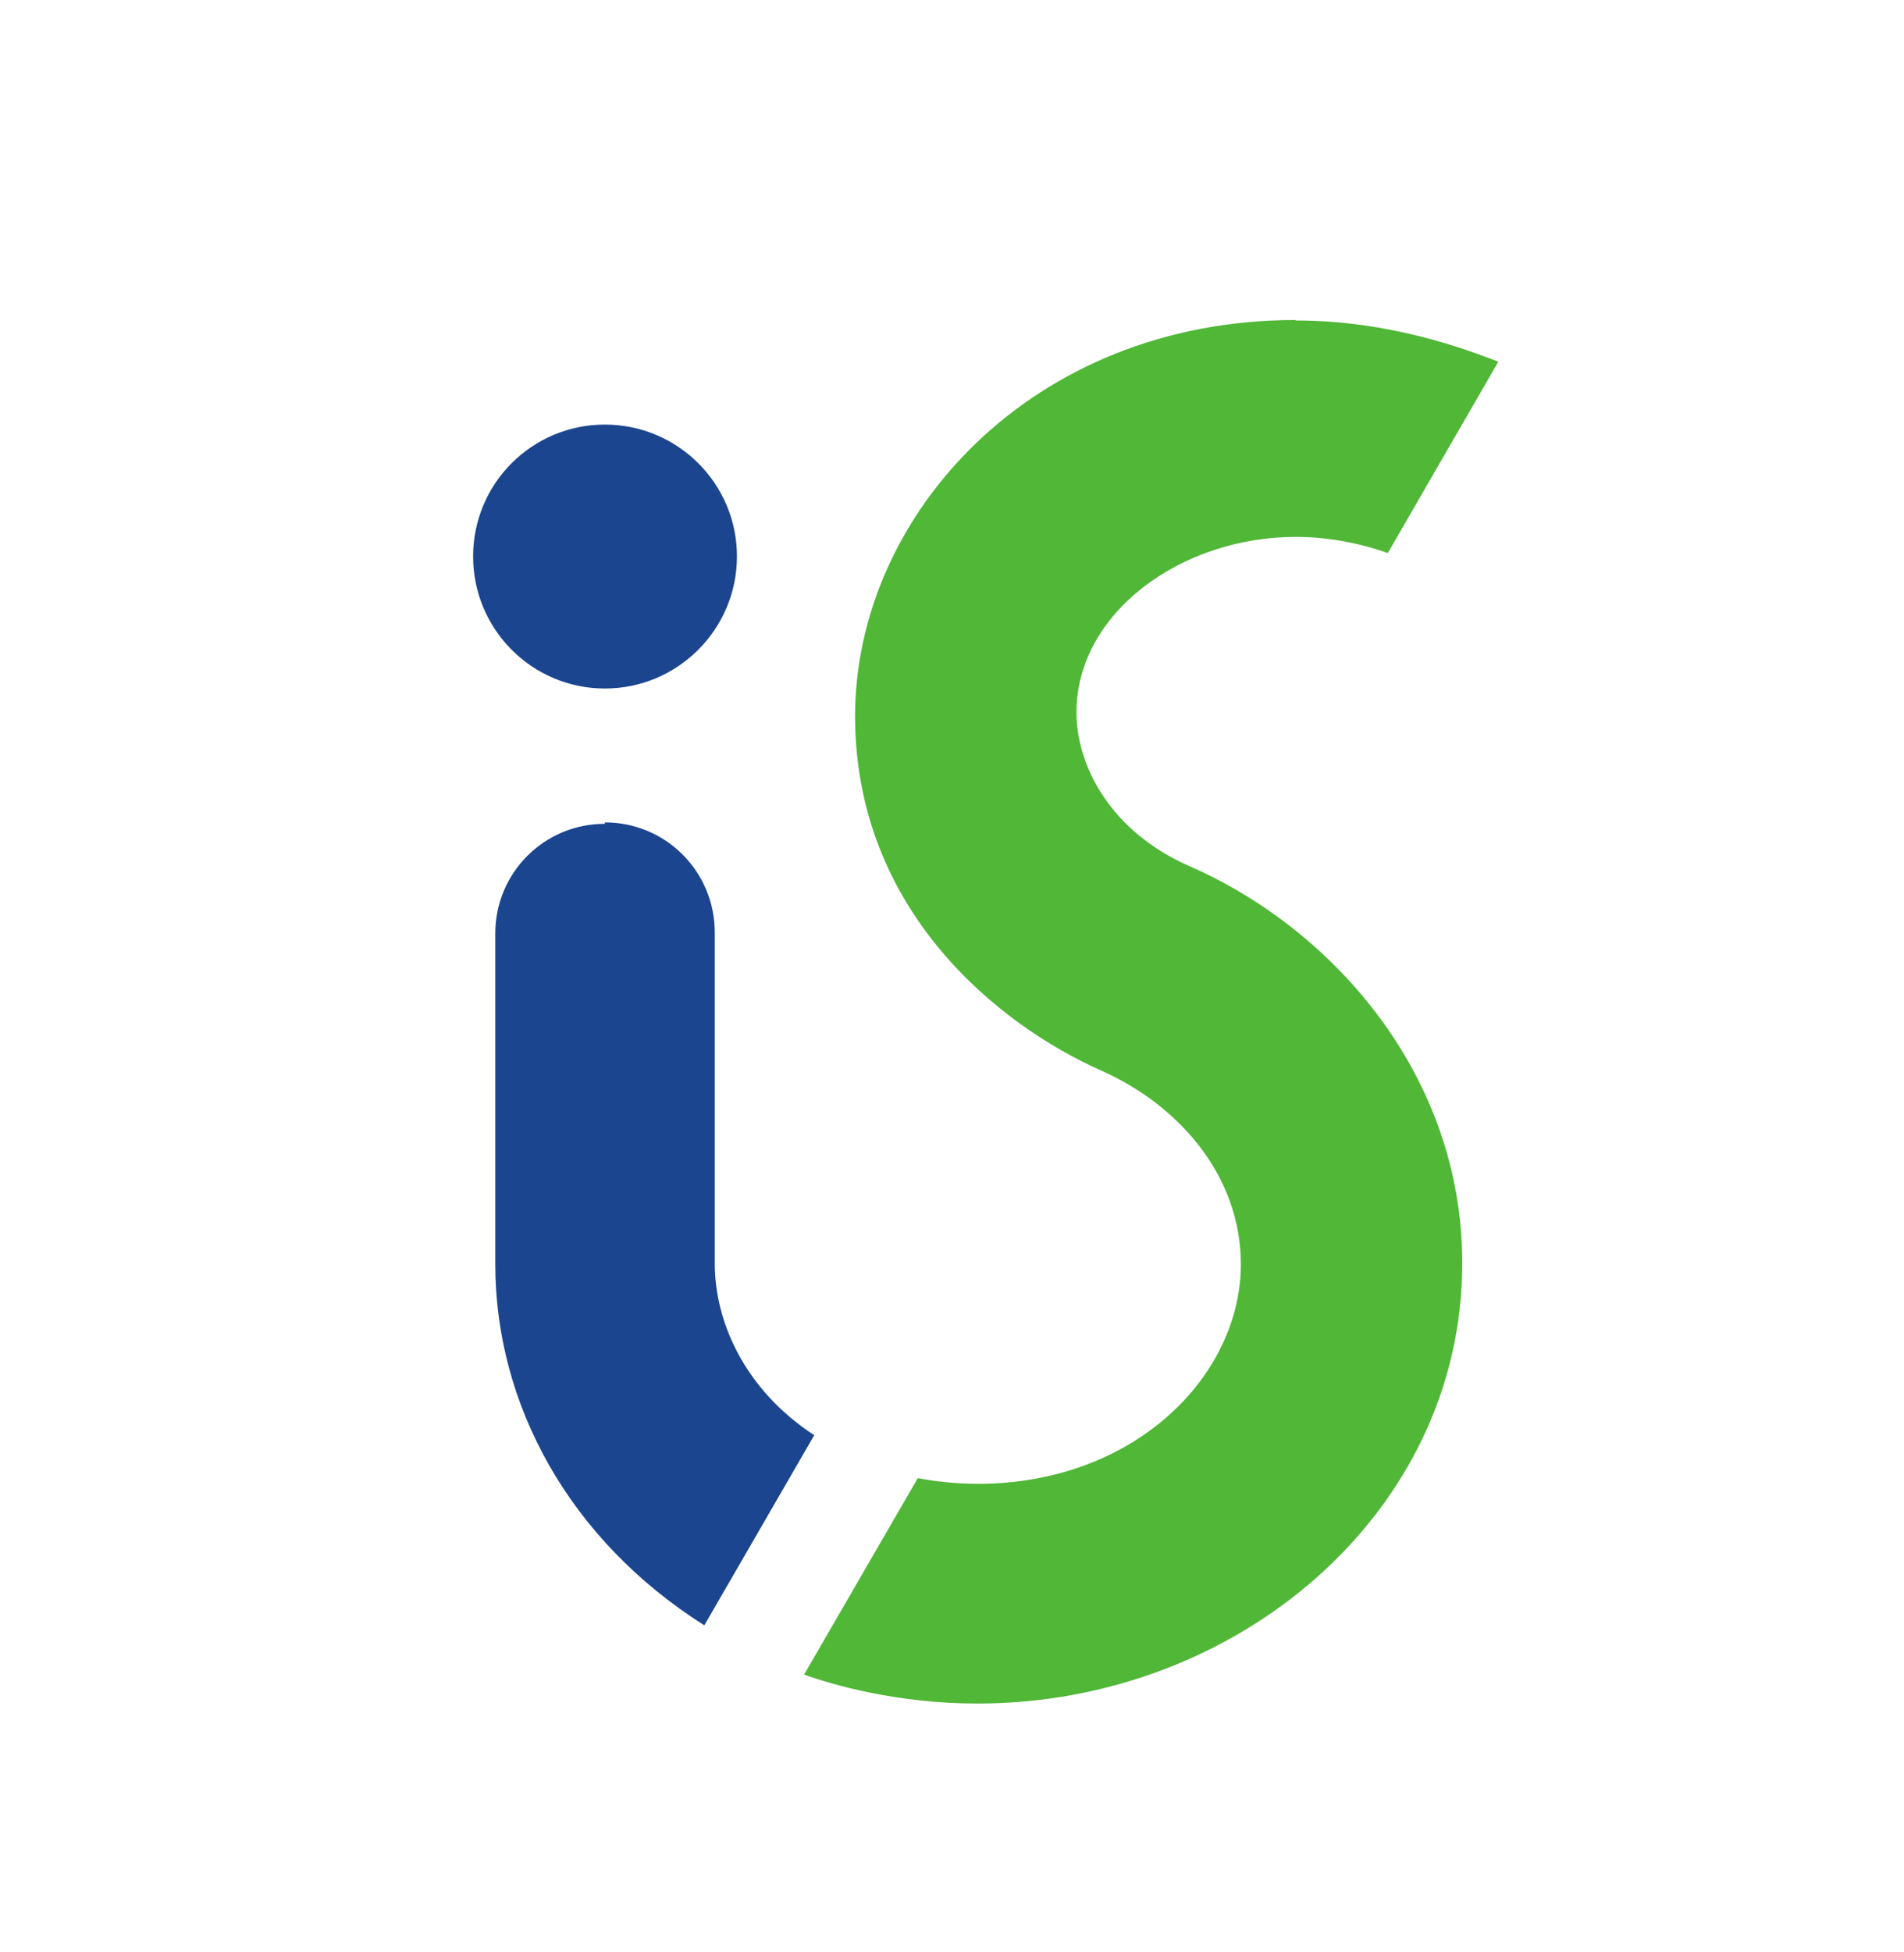 <?xml version="1.0" encoding="UTF-8" standalone="no"?>
<!-- Created with Inkscape (http://www.inkscape.org/) -->
<svg id="svg2" xmlns:rdf="http://www.w3.org/1999/02/22-rdf-syntax-ns#" xmlns="http://www.w3.org/2000/svg" height="871" width="850" version="1.1" xmlns:cc="http://creativecommons.org/ns#" xmlns:dc="http://purl.org/dc/elements/1.1/" viewBox="5 5 70 77">
 <defs id="defs4">
  <clipPath id="clipPath4150" clipPathUnits="userSpaceOnUse">
   <path id="path4152" d="m0 70.9h70.9v-70.9h-70.9v70.9z"/>
  </clipPath>
 </defs>
 <g id="layer1" transform="translate(-20.3 -34.5)">
  <g id="g4144" transform="matrix(1.25 0 0 -1.25 18.6 122)">
   <g id="g4146">
    <g id="g4148" clip-path="url(#clipPath4150)">
     <g id="g4162" transform="translate(44.2 55.9)">
      <path id="path4164" d="m0 0c-8.32 0-13.9-6.17-13.9-12.5 0-6.1 4.49-9.74 7.8-11.2 2.49-1.12 4.38-3.36 4.38-6.1 0-3.51-3.34-6.93-8.31-6.93-0.645 0-1.33 0.072-1.89 0.18l-3.59-6.2c0.917-0.329 2.94-0.914 5.48-0.914 8.16 0 15.3 5.99 15.3 13.9 0 5.89-4.03 10.5-8.55 12.5-2.58 1.11-3.63 3.22-3.63 4.88 0 3.14 3.3 5.54 6.93 5.54 1.14 0 2.2-0.258 2.9-0.51 0.276 0.477 3.1 5.37 3.49 6.04-1.02 0.387-3.41 1.3-6.4 1.3" fill="#50b737"/>
     </g>
     <g id="g4166" transform="translate(22.4 52.6)">
      <path id="path4168" d="m0 0c-2.3 0-4.16-1.86-4.16-4.16s1.86-4.17 4.16-4.17 4.17 1.87 4.17 4.17-1.87 4.16-4.17 4.16" fill="#1b458f"/>
     </g>
     <g id="g4170" transform="translate(22.4 40)">
      <path id="path4172" d="m0 0c-1.92 0-3.46-1.55-3.46-3.46v-0.036-10.4c0-4.42 2.33-8.7 6.6-11.4l3.47 6c-2.2 1.44-3.14 3.58-3.14 5.42v10.4 0.021c0.01 1.95-1.55 3.5-3.47 3.5" fill="#1b458f"/>
     </g>
    </g>
   </g>
  </g>
 </g>
</svg>
